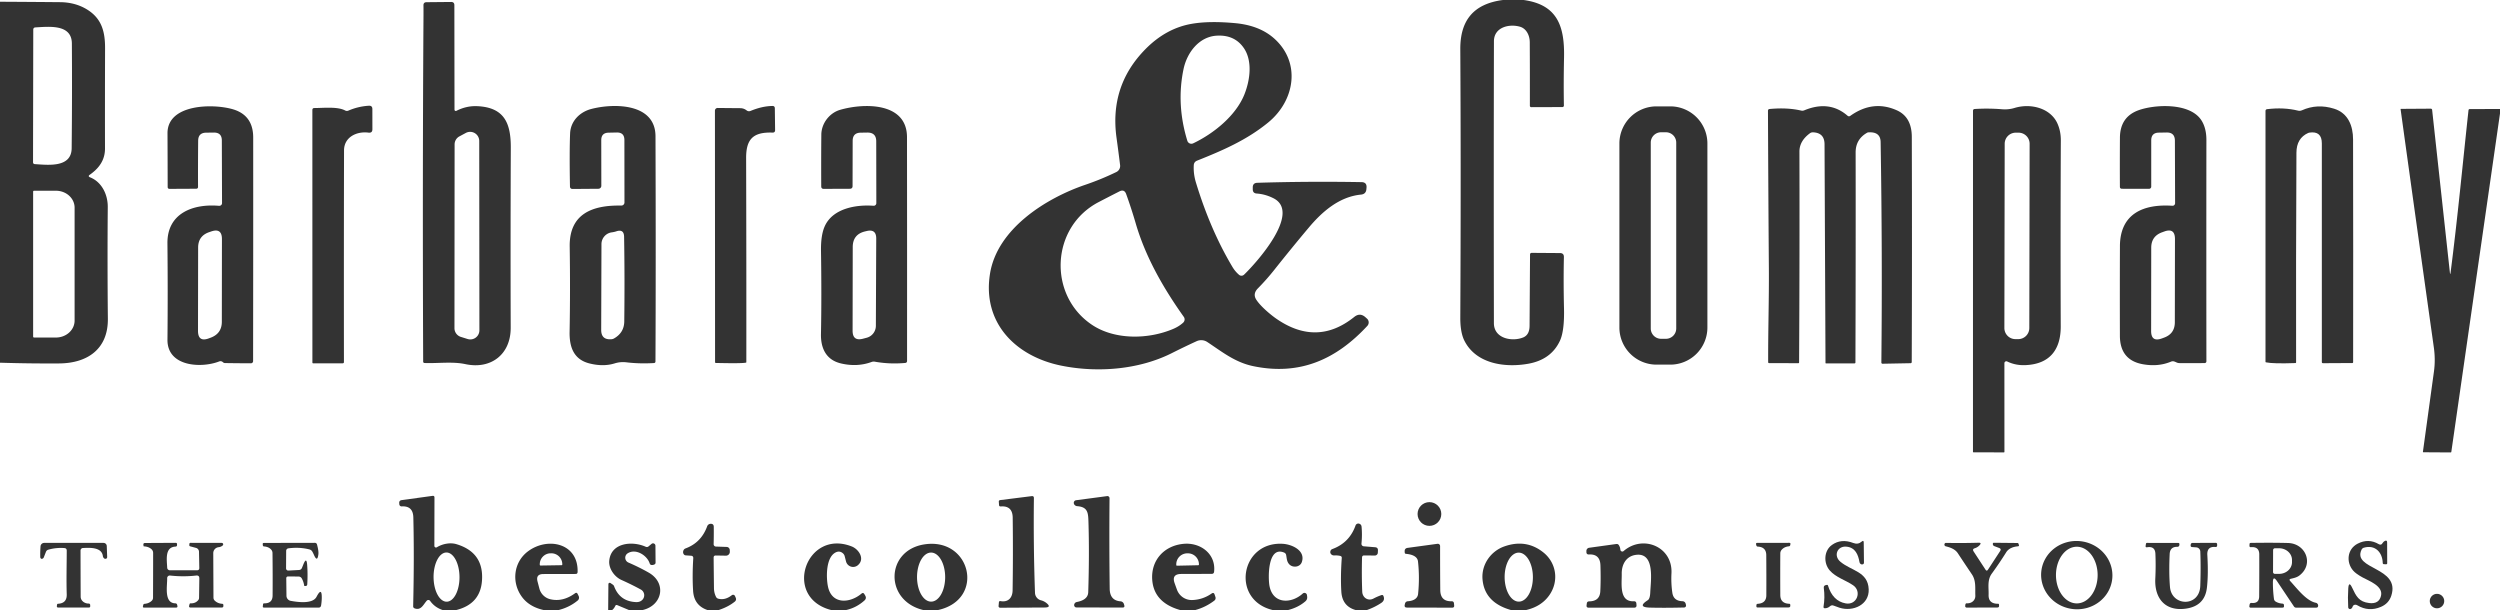 <svg viewBox="0.00 0.00 750.00 183.00" version="1.1" xmlns="http://www.w3.org/2000/svg">
<path d="M 450.89 0.00
  L 457.08 0.00
  C 467.24 1.40 469.42 7.86 469.21 17.32
  Q 469.05 24.83 469.17 31.66
  A 0.45 0.45 0.0 0 1 468.72 32.12
  L 459.38 32.15
  A 0.42 0.41 89.3 0 1 458.96 31.73
  Q 458.98 21.48 458.93 12.62
  C 458.91 10.69 457.97 8.56 455.94 8.00
  C 452.62 7.08 448.19 8.22 448.18 12.38
  Q 448.09 50.26 448.17 96.95
  C 448.18 101.61 453.67 102.57 456.94 101.24
  Q 458.86 100.46 458.87 97.75
  Q 458.94 87.08 459.01 76.41
  Q 459.01 75.85 459.57 75.86
  L 468.01 75.92
  Q 469.19 75.93 469.17 77.12
  Q 469.01 84.42 469.20 92.49
  Q 469.36 99.29 467.97 102.25
  Q 465.33 107.89 458.49 109.12
  C 451.47 110.38 442.84 109.16 439.33 102.23
  Q 438.07 99.74 438.09 95.25
  Q 438.31 53.09 438.09 14.79
  C 438.04 6.23 441.95 1.16 450.89 0.00
  Z" fill="#333333"></path>
<path d="M 0.00 0.52
  Q 9.00 0.57 18.00 0.65
  Q 22.81 0.69 26.42 3.04
  C 30.58 5.75 31.54 9.66 31.52 14.49
  Q 31.47 30.39 31.50 44.57
  Q 31.51 48.37 28.54 51.13
  Q 27.80 51.82 26.94 52.42
  Q 26.27 52.89 27.03 53.20
  C 30.58 54.62 32.36 58.42 32.33 62.10
  Q 32.19 78.87 32.36 95.65
  C 32.44 104.74 26.21 108.97 17.75 109.03
  Q 8.78 109.09 0.00 108.81
  L 0.00 0.52
  Z
  M 10.48 49.24
  C 14.55 49.50 21.44 50.34 21.50 44.47
  Q 21.67 27.98 21.56 13.03
  C 21.51 7.17 14.70 8.00 10.64 8.22
  Q 9.98 8.26 9.98 8.92
  L 9.91 48.64
  Q 9.91 49.21 10.48 49.24
  Z
  M 9.94 57.50
  L 9.94 100.98
  A 0.28 0.28 0.0 0 0 10.22 101.26
  L 16.78 101.26
  A 5.60 5.08 -0.0 0 0 22.38 96.18
  L 22.38 62.30
  A 5.60 5.08 -0.0 0 0 16.78 57.22
  L 10.22 57.22
  A 0.28 0.28 0.0 0 0 9.94 57.50
  Z" fill="#333333"></path>
<path d="M 136.35 32.91
  A 0.39 0.39 0.0 0 0 136.92 33.25
  Q 139.94 31.71 143.16 31.85
  C 151.43 32.21 153.27 37.13 153.24 44.35
  Q 153.13 71.56 153.21 98.33
  C 153.24 106.30 147.30 110.89 139.62 109.24
  C 135.69 108.40 131.29 109.07 127.34 108.90
  A 0.41 0.40 1.5 0 1 126.95 108.50
  Q 126.73 53.54 127.05 4.50
  Q 127.06 2.56 127.04 1.60
  Q 127.03 0.67 127.96 0.66
  L 135.33 0.59
  Q 136.31 0.58 136.31 1.56
  L 136.35 32.91
  Z
  M 136.34 98.46
  A 2.73 2.73 0.0 0 0 138.26 101.07
  L 140.27 101.70
  A 2.73 2.73 0.0 0 0 143.82 99.09
  L 143.77 42.28
  A 2.73 2.73 0.0 0 0 139.75 39.88
  L 137.81 40.92
  A 2.73 2.73 0.0 0 0 136.38 43.32
  L 136.34 98.46
  Z" fill="#333333"></path>
<path d="M 373.22 82.40
  C 376.84 78.92 390.52 63.79 382.05 59.48
  Q 379.59 58.24 377.02 58.06
  Q 375.83 57.98 375.83 56.79
  L 375.83 56.24
  Q 375.82 54.89 377.18 54.84
  Q 392.68 54.36 408.47 54.64
  Q 410.07 54.67 409.96 56.26
  L 409.92 56.71
  Q 409.82 58.23 408.30 58.38
  C 401.77 59.01 396.65 63.50 392.66 68.25
  Q 387.44 74.46 382.22 81.04
  Q 379.98 83.86 377.38 86.50
  Q 375.78 88.12 376.85 89.85
  C 378.05 91.79 381.17 94.44 383.07 95.73
  Q 395.17 104.00 406.28 95.08
  Q 407.99 93.71 409.62 95.16
  L 410.09 95.58
  A 1.54 1.53 -47.8 0 1 410.19 97.78
  C 400.87 107.82 389.95 112.77 375.95 109.84
  C 370.48 108.70 366.60 105.52 362.18 102.60
  A 3.31 3.29 -40.6 0 0 358.98 102.36
  Q 355.36 104.02 351.52 105.95
  C 341.54 110.97 329.09 111.86 318.42 109.70
  C 304.79 106.95 294.67 96.96 296.99 82.19
  C 299.11 68.67 313.75 59.48 325.52 55.46
  Q 330.39 53.80 334.90 51.61
  A 2.03 2.02 73.7 0 0 336.03 49.53
  Q 335.53 45.48 334.95 41.27
  Q 332.83 25.76 343.56 14.82
  Q 349.80 8.45 357.61 7.13
  Q 362.87 6.23 370.61 6.95
  Q 377.88 7.64 382.26 11.55
  C 390.35 18.79 388.47 30.16 380.49 36.72
  C 374.06 42.00 366.83 45.12 359.13 48.19
  Q 358.19 48.57 358.13 49.58
  Q 357.99 52.17 358.79 54.79
  Q 363.12 69.02 369.75 80.11
  Q 370.55 81.45 371.72 82.45
  A 1.12 1.11 -46.8 0 0 373.22 82.40
  Z
  M 365.03 10.70
  C 359.68 11.01 356.09 15.81 355.06 20.73
  Q 352.85 31.30 356.20 42.23
  A 1.27 1.26 -21.3 0 0 357.96 43.00
  C 364.05 40.10 370.74 34.76 373.32 28.33
  C 375.04 24.04 375.80 18.24 373.13 14.39
  Q 370.36 10.39 365.03 10.70
  Z
  M 329.61 60.62
  C 315.23 68.10 314.32 88.49 327.53 97.40
  C 334.33 102.00 344.47 101.91 352.11 98.61
  Q 353.74 97.90 354.96 96.79
  A 1.32 1.31 -39.2 0 0 355.14 95.06
  C 348.87 86.24 343.63 76.99 340.72 67.03
  Q 339.40 62.50 337.85 58.22
  Q 337.29 56.68 335.83 57.42
  Q 332.75 58.98 329.61 60.62
  Z" fill="#333333"></path>
<path d="M 65.76 108.43
  C 60.38 110.53 50.16 110.02 50.24 101.91
  Q 50.38 87.56 50.23 72.99
  C 50.14 63.90 58.02 61.07 65.72 61.75
  A 0.83 0.82 2.3 0 0 66.61 60.93
  L 66.55 42.15
  Q 66.55 39.75 64.15 39.77
  L 61.85 39.80
  Q 59.47 39.83 59.45 42.21
  Q 59.38 49.48 59.41 56.03
  Q 59.42 56.62 58.82 56.62
  Q 58.81 56.62 50.90 56.66
  Q 50.30 56.67 50.30 56.07
  Q 50.29 47.96 50.25 39.99
  C 50.21 31.13 64.02 31.03 69.93 32.80
  Q 75.96 34.61 75.96 41.25
  Q 75.98 71.33 75.93 108.34
  A 0.66 0.65 0.0 0 1 75.27 108.99
  Q 71.56 108.98 67.50 108.92
  Q 67.14 108.91 66.87 108.65
  A 1.07 1.06 55.9 0 0 65.76 108.43
  Z
  M 63.27 101.28
  Q 66.55 100.03 66.55 96.52
  L 66.58 71.74
  Q 66.59 68.32 63.35 69.44
  Q 63.06 69.54 62.74 69.65
  Q 59.44 70.79 59.44 74.28
  L 59.40 99.23
  Q 59.40 102.74 62.68 101.50
  Q 62.94 101.40 63.27 101.28
  Z" fill="#333333"></path>
<path d="M 104.53 33.18
  Q 107.41 31.93 110.64 31.72
  Q 111.71 31.65 111.71 32.72
  L 111.72 38.75
  Q 111.73 39.95 110.54 39.79
  C 107.07 39.33 103.22 41.09 103.21 45.11
  Q 103.14 76.34 103.18 108.64
  A 0.35 0.35 0.0 0 1 102.83 108.99
  L 93.98 109.00
  Q 93.72 109.00 93.72 108.73
  L 93.71 33.02
  Q 93.71 32.41 94.32 32.41
  C 97.00 32.41 101.24 31.92 103.51 33.13
  Q 104.01 33.40 104.53 33.18
  Z" fill="#333333"></path>
<path d="M 187.34 60.74
  L 187.32 42.01
  Q 187.32 39.70 185.01 39.75
  L 182.57 39.80
  Q 180.37 39.85 180.38 42.05
  L 180.40 55.74
  A 0.89 0.89 0.0 0 1 179.52 56.63
  L 171.80 56.69
  Q 171.00 56.69 170.99 55.89
  Q 170.81 45.40 171.03 40.05
  C 171.17 36.36 173.90 33.59 177.43 32.68
  C 184.16 30.94 196.61 30.92 196.65 40.85
  Q 196.78 79.24 196.64 108.41
  Q 196.64 108.89 196.16 108.92
  Q 191.84 109.17 187.95 108.70
  Q 186.12 108.48 184.42 109.01
  Q 180.97 110.09 176.76 109.01
  C 172.07 107.80 170.79 104.05 170.88 99.53
  Q 171.11 87.03 170.91 73.97
  C 170.76 64.14 177.69 61.51 186.38 61.67
  A 0.94 0.93 0.6 0 0 187.34 60.74
  Z
  M 183.57 69.70
  A 3.57 3.57 0.0 0 0 180.44 73.23
  L 180.36 98.94
  Q 180.34 102.02 183.42 101.77
  Q 183.85 101.74 184.20 101.54
  Q 187.23 99.82 187.28 96.45
  Q 187.44 83.32 187.23 71.05
  Q 187.19 68.63 184.89 69.40
  Q 184.25 69.61 183.57 69.70
  Z" fill="#333333"></path>
<path d="M 225.18 33.27
  C 227.29 32.40 229.42 31.84 231.71 31.79
  Q 232.44 31.77 232.45 32.50
  L 232.53 39.01
  Q 232.54 39.81 231.74 39.78
  C 225.80 39.57 223.82 41.87 223.84 47.45
  Q 223.93 79.19 223.90 108.66
  Q 223.90 108.75 223.81 108.78
  Q 222.85 109.07 214.76 108.89
  Q 214.52 108.88 214.52 108.64
  L 214.48 33.20
  A 0.81 0.81 0.0 0 1 215.30 32.39
  Q 218.83 32.43 222.03 32.45
  C 222.74 32.45 223.39 32.66 223.96 33.10
  Q 224.52 33.54 225.18 33.27
  Z" fill="#333333"></path>
<path d="M 262.90 60.94
  L 262.87 42.42
  Q 262.87 39.73 260.17 39.77
  L 258.23 39.80
  Q 255.80 39.83 255.80 42.27
  L 255.77 55.81
  Q 255.77 56.63 254.94 56.63
  L 247.12 56.66
  Q 246.37 56.66 246.37 55.91
  Q 246.33 47.48 246.40 40.37
  C 246.43 37.00 248.85 33.86 252.07 32.94
  C 259.30 30.86 272.09 30.67 272.10 41.15
  Q 272.14 74.32 272.12 108.25
  Q 272.12 108.84 271.53 108.89
  Q 266.87 109.30 262.47 108.51
  Q 261.95 108.41 261.45 108.60
  Q 257.12 110.18 252.25 109.02
  C 247.77 107.95 246.21 104.39 246.29 100.23
  Q 246.51 88.81 246.30 75.27
  Q 246.23 70.48 247.45 67.82
  C 249.87 62.53 256.78 61.34 262.05 61.73
  A 0.79 0.79 0.0 0 0 262.90 60.94
  Z
  M 260.02 101.32
  A 3.70 3.70 0.0 0 0 262.76 97.77
  L 262.87 71.57
  Q 262.88 68.65 260.04 69.30
  L 259.58 69.41
  Q 255.82 70.28 255.82 74.13
  L 255.78 99.19
  Q 255.77 102.45 258.92 101.61
  L 260.02 101.32
  Z" fill="#333333"></path>
<path d="M 512.22 98.25
  A 11.14 11.14 0.0 0 1 501.08 109.39
  L 496.96 109.39
  A 11.14 11.14 0.0 0 1 485.82 98.25
  L 485.82 43.05
  A 11.14 11.14 0.0 0 1 496.96 31.91
  L 501.08 31.91
  A 11.14 11.14 0.0 0 1 512.22 43.05
  L 512.22 98.25
  Z
  M 502.87 42.78
  A 3.10 3.10 0.0 0 0 499.77 39.68
  L 498.33 39.68
  A 3.10 3.10 0.0 0 0 495.23 42.78
  L 495.23 98.54
  A 3.10 3.10 0.0 0 0 498.33 101.64
  L 499.77 101.64
  A 3.10 3.10 0.0 0 0 502.87 98.54
  L 502.87 42.78
  Z" fill="#333333"></path>
<path d="M 647.64 39.79
  Q 645.37 39.83 645.37 42.11
  L 645.37 56.00
  A 0.64 0.64 0.0 0 1 644.73 56.64
  L 636.58 56.63
  Q 635.97 56.62 635.97 56.01
  Q 635.93 48.84 635.98 41.28
  Q 636.03 35.13 641.45 33.11
  C 646.24 31.33 656.93 30.68 660.42 36.09
  Q 661.92 38.43 661.92 42.00
  Q 661.88 73.18 661.92 108.41
  A 0.51 0.51 0.0 0 1 661.42 108.92
  Q 657.81 108.97 653.86 108.93
  C 653.14 108.92 652.88 108.64 652.28 108.45
  Q 651.79 108.29 651.31 108.49
  Q 647.41 110.12 642.75 109.25
  Q 635.98 107.98 635.97 100.71
  Q 635.93 86.76 635.98 73.86
  C 636.01 63.96 643.20 61.16 651.71 61.73
  A 0.77 0.77 0.0 0 0 652.53 60.96
  L 652.47 42.21
  Q 652.46 39.70 649.96 39.75
  L 647.64 39.79
  Z
  M 648.62 69.69
  Q 645.37 70.87 645.37 74.32
  L 645.34 99.27
  Q 645.33 102.72 648.57 101.53
  Q 648.91 101.41 649.22 101.29
  Q 652.45 100.11 652.45 96.68
  L 652.49 71.71
  Q 652.49 68.28 649.28 69.45
  Q 648.93 69.58 648.62 69.69
  Z" fill="#333333"></path>
<path d="M 555.10 34.75
  Q 561.90 29.90 569.04 33.09
  Q 573.52 35.10 573.54 41.04
  Q 573.65 73.62 573.52 108.62
  A 0.34 0.34 0.0 0 1 573.19 108.96
  L 564.76 109.12
  A 0.35 0.34 0.8 0 1 564.41 108.77
  Q 564.74 75.86 564.19 42.62
  Q 564.14 39.46 560.49 39.71
  Q 560.29 39.73 560.12 39.83
  Q 556.69 41.78 556.69 45.73
  Q 556.74 74.38 556.63 108.76
  A 0.26 0.25 -88.8 0 1 556.38 109.01
  L 547.85 109.03
  Q 547.65 109.03 547.65 108.83
  L 547.36 43.27
  Q 547.35 39.85 543.93 39.70
  Q 543.38 39.68 542.99 39.97
  Q 539.82 42.30 539.83 45.48
  Q 539.91 75.05 539.73 108.71
  Q 539.73 108.96 539.48 108.96
  L 530.75 108.93
  Q 530.45 108.93 530.45 108.63
  C 530.41 99.41 530.73 89.64 530.66 80.39
  Q 530.48 56.23 530.39 33.26
  Q 530.39 32.74 530.90 32.70
  Q 536.19 32.20 540.37 33.18
  Q 540.83 33.28 541.28 33.10
  Q 548.80 29.98 554.25 34.71
  Q 554.66 35.06 555.10 34.75
  Z" fill="#333333"></path>
<path d="M 601.32 108.96
  L 601.33 135.53
  Q 601.33 135.72 601.15 135.72
  L 592.04 135.69
  Q 591.89 135.69 591.89 135.53
  L 591.90 33.26
  Q 591.90 32.73 592.42 32.70
  Q 596.52 32.44 600.66 32.78
  Q 602.56 32.93 604.35 32.39
  C 609.27 30.88 615.21 32.46 617.25 37.10
  Q 618.26 39.37 618.25 42.13
  Q 618.12 69.85 618.22 97.92
  C 618.24 104.75 615.06 109.25 607.58 109.54
  Q 604.67 109.66 602.15 108.44
  A 0.58 0.58 0.0 0 0 601.32 108.96
  Z
  M 608.888 43.137
  A 3.33 3.33 0.0 0 0 605.564 39.801
  L 604.744 39.799
  A 3.33 3.33 0.0 0 0 601.408 43.123
  L 601.312 98.403
  A 3.33 3.33 0.0 0 0 604.636 101.739
  L 605.456 101.741
  A 3.33 3.33 0.0 0 0 608.792 98.416
  L 608.888 43.137
  Z" fill="#333333"></path>
<path d="M 692.79 39.79
  Q 692.61 39.82 692.45 39.89
  Q 688.95 41.46 688.93 45.81
  Q 688.77 78.70 688.83 108.71
  Q 688.83 108.91 688.63 108.92
  Q 681.95 109.16 679.78 108.70
  Q 679.65 108.67 679.65 108.54
  L 679.65 33.30
  Q 679.65 32.81 680.13 32.75
  Q 685.12 32.14 689.41 33.19
  Q 690.01 33.34 690.58 33.09
  Q 695.16 31.03 700.22 32.61
  C 704.42 33.91 705.92 37.75 705.92 41.84
  Q 705.99 75.70 705.94 108.67
  Q 705.94 108.91 705.70 108.91
  L 696.91 108.96
  Q 696.55 108.96 696.55 108.61
  L 696.55 43.01
  Q 696.55 39.21 692.79 39.79
  Z" fill="#333333"></path>
<path d="M 750.00 32.70
  L 750.00 34.04
  L 735.40 135.54
  Q 735.37 135.73 735.19 135.73
  L 727.04 135.68
  Q 726.86 135.68 726.88 135.50
  Q 728.52 123.56 730.19 111.42
  Q 730.67 107.92 730.15 104.22
  Q 725.08 68.22 720.18 32.78
  Q 720.17 32.67 720.29 32.66
  L 729.23 32.60
  A 0.41 0.41 0.0 0 1 729.64 32.97
  L 734.96 81.72
  Q 735.06 82.65 735.18 81.73
  C 737.27 65.54 738.79 49.27 740.55 33.07
  A 0.39 0.38 2.4 0 1 740.94 32.72
  L 750.00 32.70
  Z" fill="#333333"></path>
<path d="M 136.92 183.00
  L 132.76 183.00
  Q 130.39 182.19 129.05 180.28
  A 0.66 0.65 48.2 0 0 128.02 180.22
  C 127.02 181.34 126.31 183.24 124.39 182.51
  Q 123.94 182.34 123.95 181.86
  Q 124.29 167.04 124.00 155.22
  Q 123.92 151.72 120.51 151.92
  A 0.68 0.67 -3.5 0 1 119.80 151.30
  L 119.77 150.96
  Q 119.70 150.14 120.52 150.03
  L 129.76 148.76
  Q 130.34 148.68 130.34 149.26
  L 130.31 163.76
  A 0.49 0.49 0.0 0 0 131.06 164.18
  C 132.75 163.14 135.07 162.69 136.93 163.25
  Q 145.23 165.74 144.59 174.25
  Q 144.07 181.19 136.92 183.00
  Z
  M 133.999 180.51
  A 7.38 3.89 89.7 0 0 137.85 173.11
  A 7.38 3.89 89.7 0 0 133.921 165.75
  A 7.38 3.89 89.7 0 0 130.07 173.15
  A 7.38 3.89 89.7 0 0 133.999 180.51
  Z" fill="#333333"></path>
<path d="M 300.19 180.34
  C 302.45 180.74 303.74 179.34 303.78 177.14
  Q 303.95 166.28 303.81 155.29
  Q 303.76 151.66 300.21 151.93
  Q 299.75 151.96 299.71 151.50
  L 299.64 150.49
  A 0.43 0.43 0.0 0 1 300.02 150.03
  L 309.51 148.84
  Q 310.18 148.76 310.17 149.43
  Q 310.00 163.87 310.50 177.87
  A 2.39 2.37 -84.2 0 0 312.30 180.09
  Q 313.18 180.32 313.86 180.85
  Q 315.62 182.24 313.38 182.25
  L 300.05 182.32
  A 0.48 0.47 2.7 0 1 299.57 181.80
  L 299.67 180.73
  Q 299.71 180.25 300.19 180.34
  Z" fill="#333333"></path>
<path d="M 326.53 156.37
  C 326.45 153.74 326.26 152.09 323.16 151.85
  A 1.16 1.15 -20.6 0 1 322.44 151.53
  Q 322.23 151.34 322.16 151.06
  A 0.79 0.79 0.0 0 1 322.82 150.07
  L 332.14 148.83
  A 0.64 0.63 86.1 0 1 332.86 149.47
  Q 332.74 163.41 332.91 176.62
  Q 332.96 180.16 336.16 180.40
  A 1.15 1.15 0.0 0 1 337.18 181.23
  L 337.28 181.56
  Q 337.49 182.27 336.75 182.27
  L 322.92 182.23
  Q 322.50 182.22 322.32 181.84
  Q 322.19 181.58 322.27 181.32
  Q 322.45 180.72 323.06 180.60
  C 324.65 180.29 326.41 179.57 326.47 177.66
  Q 326.84 166.08 326.53 156.37
  Z" fill="#333333"></path>
<circle r="3.56" cy="154.20" cx="428.83" fill="#333333"></circle>
<path d="M 215.63 183.00
  L 212.21 183.00
  Q 208.19 181.62 207.93 177.23
  Q 207.65 172.71 207.98 167.50
  Q 208.03 166.77 207.31 166.72
  L 205.72 166.61
  Q 205.33 166.58 205.11 166.25
  Q 204.80 165.77 205.01 165.19
  Q 205.19 164.70 205.68 164.52
  Q 210.38 162.77 212.15 157.89
  A 1.14 1.14 0.0 0 1 213.25 157.14
  Q 214.12 157.15 214.13 158.04
  Q 214.16 160.79 214.09 163.25
  A 0.71 0.70 -88.8 0 0 214.77 163.97
  L 218.00 164.08
  A 0.96 0.96 0.0 0 1 218.93 165.00
  L 218.95 165.48
  A 1.16 1.16 0.0 0 1 217.77 166.70
  L 214.75 166.65
  Q 214.09 166.64 214.09 167.29
  Q 214.13 171.67 214.19 176.48
  Q 214.21 177.87 214.81 179.06
  Q 215.03 179.49 215.50 179.61
  Q 217.52 180.14 219.55 178.56
  A 0.62 0.61 59.1 0 1 220.49 178.80
  L 220.71 179.30
  Q 221.02 180.01 220.42 180.50
  Q 218.49 182.06 215.63 183.00
  Z" fill="#333333"></path>
<path d="M 410.10 183.00
  L 406.65 183.00
  Q 402.66 181.84 402.40 177.49
  Q 402.13 173.02 402.53 167.39
  Q 402.56 166.88 402.06 166.77
  Q 401.23 166.58 400.32 166.63
  Q 399.66 166.67 399.29 166.20
  Q 399.01 165.85 399.11 165.41
  Q 399.22 164.89 399.72 164.71
  Q 404.83 162.82 406.66 157.65
  A 0.88 0.88 0.0 0 1 407.83 157.13
  Q 408.41 157.37 408.47 158.00
  Q 408.70 160.47 408.44 163.08
  A 0.74 0.74 0.0 0 0 409.12 163.89
  L 412.53 164.17
  Q 413.43 164.24 413.38 165.14
  L 413.35 165.80
  A 0.90 0.89 1.0 0 1 412.45 166.66
  L 409.26 166.63
  Q 408.63 166.63 408.61 167.26
  Q 408.47 172.57 408.67 177.51
  C 408.74 179.26 410.39 180.43 412.04 179.57
  Q 413.21 178.95 414.41 178.54
  Q 414.86 178.38 415.04 178.82
  Q 415.56 180.09 414.37 180.88
  Q 412.41 182.18 410.10 183.00
  Z" fill="#333333"></path>
<path d="M 548.96 181.90
  Q 548.33 182.46 547.50 182.48
  Q 546.97 182.49 547.06 181.97
  Q 547.52 179.31 547.14 176.40
  Q 547.04 175.65 547.79 175.52
  L 548.09 175.46
  Q 548.32 175.42 548.39 175.65
  Q 549.81 180.32 553.71 181.02
  C 557.08 181.63 558.62 177.43 555.95 175.59
  C 553.70 174.05 550.74 173.22 548.92 171.13
  C 547.02 168.96 547.14 165.22 549.57 163.49
  Q 552.37 161.49 556.00 162.90
  Q 557.42 163.44 558.50 162.48
  Q 559.11 161.94 559.12 162.75
  L 559.19 168.77
  Q 559.19 169.27 558.69 169.33
  Q 558.46 169.35 558.26 169.24
  Q 557.93 169.06 557.86 168.69
  C 557.45 166.40 556.62 164.27 553.97 164.00
  C 551.17 163.71 549.99 166.72 552.08 168.49
  C 555.38 171.29 560.38 171.43 560.61 176.78
  C 560.80 181.44 555.92 183.59 551.89 182.33
  Q 550.99 182.05 550.11 181.69
  Q 549.47 181.43 548.96 181.90
  Z" fill="#333333"></path>
<path d="M 633.673 173.64
  A 10.70 10.24 5.9 0 1 621.977 182.726
  A 10.70 10.24 5.9 0 1 612.387 171.44
  A 10.70 10.24 5.9 0 1 624.083 162.354
  A 10.70 10.24 5.9 0 1 633.673 173.64
  Z
  M 623.04 181.02
  A 8.50 6.25 90.0 0 0 629.29 172.52
  A 8.50 6.25 90.0 0 0 623.04 164.02
  A 8.50 6.25 90.0 0 0 616.79 172.52
  A 8.50 6.25 90.0 0 0 623.04 181.02
  Z" fill="#333333"></path>
<path d="M 714.75 162.95
  Q 715.00 162.52 715.42 162.30
  Q 716.14 161.92 716.14 162.74
  L 716.16 168.95
  Q 716.16 169.30 715.81 169.28
  L 715.20 169.26
  Q 714.83 169.25 714.82 168.88
  C 714.74 165.74 712.56 163.32 709.16 164.31
  Q 708.68 164.45 708.46 164.91
  C 705.61 170.92 720.19 170.04 717.39 178.71
  Q 716.64 181.04 714.30 182.05
  Q 710.62 183.64 707.18 181.58
  Q 706.88 181.40 706.58 181.41
  Q 705.95 181.44 705.75 182.08
  Q 705.59 182.57 705.11 182.71
  Q 704.97 182.75 704.83 182.69
  Q 704.48 182.55 704.46 182.18
  Q 704.30 179.19 704.48 176.52
  Q 704.64 174.19 705.64 176.30
  C 706.85 178.84 707.63 180.56 710.81 180.92
  Q 713.70 181.25 714.30 178.76
  C 715.01 175.81 710.79 174.33 708.78 173.23
  Q 706.74 172.11 705.93 171.16
  C 703.77 168.64 704.16 164.70 707.31 163.09
  Q 710.55 161.43 713.64 163.25
  Q 714.35 163.66 714.75 162.95
  Z" fill="#333333"></path>
<path d="M 19.32 164.42
  Q 16.90 164.23 14.51 164.90
  Q 13.98 165.05 13.78 165.56
  L 13.15 167.18
  Q 13.02 167.51 12.69 167.62
  Q 12.46 167.71 12.29 167.57
  Q 12.09 167.40 12.08 167.13
  Q 12.04 165.49 12.16 163.90
  A 1.10 1.10 0.0 0 1 13.26 162.87
  L 31.06 162.87
  A 0.97 0.97 0.0 0 1 32.03 163.81
  L 32.15 167.03
  Q 32.17 167.67 31.53 167.64
  Q 31.40 167.63 31.29 167.55
  A 1.07 1.06 14.5 0 1 30.86 166.83
  C 30.52 164.09 26.90 164.31 24.90 164.40
  A 0.76 0.76 0.0 0 0 24.16 165.17
  Q 24.17 171.93 24.20 179.00
  C 24.20 180.28 25.45 181.10 26.63 181.07
  A 0.41 0.41 0.0 0 1 27.05 181.46
  L 27.07 181.87
  A 0.39 0.39 0.0 0 1 26.68 182.27
  L 17.51 182.27
  Q 16.99 182.27 17.06 181.76
  L 17.12 181.39
  Q 17.15 181.14 17.40 181.13
  Q 20.10 180.99 20.02 178.32
  C 19.88 173.85 20.02 169.41 20.02 165.18
  Q 20.02 164.48 19.32 164.42
  Z" fill="#333333"></path>
<path d="M 58.87 172.66
  Q 55.03 173.10 51.01 172.66
  A 0.78 0.78 0.0 0 0 50.15 173.45
  C 50.21 175.72 49.11 180.97 52.63 181.00
  A 0.53 0.53 0.0 0 1 53.13 181.40
  L 53.21 181.71
  Q 53.36 182.28 52.77 182.28
  L 43.22 182.28
  Q 42.79 182.28 42.89 181.86
  L 42.98 181.47
  Q 43.06 181.18 43.36 181.15
  Q 44.69 181.05 45.54 180.21
  Q 45.91 179.84 45.91 179.31
  Q 45.94 172.43 45.94 165.90
  Q 45.94 165.20 45.41 164.73
  Q 44.56 163.98 43.18 163.91
  Q 43.07 163.90 43.06 163.80
  L 43.02 163.46
  Q 42.95 162.90 43.51 162.90
  L 52.75 162.85
  A 0.36 0.36 0.0 0 1 53.11 163.22
  L 53.11 163.55
  A 0.43 0.43 0.0 0 1 52.70 163.98
  C 49.35 164.08 50.07 168.05 50.16 170.31
  A 0.80 0.79 -0.7 0 0 50.96 171.08
  L 59.11 171.08
  Q 59.81 171.08 59.79 170.38
  L 59.70 165.52
  A 1.21 1.21 0.0 0 0 58.81 164.37
  L 57.06 163.90
  Q 56.78 163.82 56.79 163.52
  L 56.81 163.22
  Q 56.83 162.85 57.21 162.85
  L 66.53 162.87
  A 0.44 0.44 0.0 0 1 66.81 163.64
  Q 66.28 164.09 65.58 164.16
  A 1.79 1.79 0.0 0 0 63.98 165.95
  L 64.04 179.30
  Q 64.05 179.83 64.43 180.20
  Q 65.33 181.06 66.68 181.14
  A 0.35 0.35 0.0 0 1 67.01 181.48
  L 67.01 181.75
  Q 67.03 182.26 66.51 182.26
  L 57.20 182.27
  Q 56.61 182.27 56.75 181.70
  L 56.86 181.27
  Q 56.93 180.98 57.22 181.00
  Q 58.61 181.05 59.46 180.06
  A 1.13 1.08 -25.3 0 0 59.72 179.38
  L 59.80 173.51
  Q 59.81 172.56 58.87 172.66
  Z" fill="#333333"></path>
<path d="M 85.88 173.54
  L 85.94 178.74
  A 1.57 1.56 -85.6 0 0 87.23 180.26
  C 89.17 180.61 93.78 181.31 94.96 179.04
  Q 96.59 175.92 96.53 179.44
  Q 96.51 180.53 96.33 181.62
  Q 96.22 182.29 95.53 182.29
  L 79.16 182.27
  Q 78.80 182.27 78.84 181.91
  L 78.92 181.26
  A 0.31 0.31 0.0 0 1 79.23 181.00
  Q 81.76 181.06 81.78 178.65
  Q 81.83 172.60 81.75 165.90
  Q 81.74 165.34 81.38 164.91
  Q 80.61 164.02 79.17 163.93
  A 0.34 0.34 0.0 0 1 78.86 163.63
  L 78.82 163.31
  Q 78.76 162.88 79.19 162.88
  L 94.44 162.85
  Q 94.97 162.85 95.11 163.37
  Q 95.62 165.31 95.52 166.24
  Q 95.21 168.84 94.17 166.43
  Q 93.96 165.95 93.71 165.51
  Q 93.41 164.97 92.81 164.82
  Q 89.83 164.07 86.52 164.50
  A 0.77 0.76 86.6 0 0 85.85 165.26
  L 85.82 170.51
  A 0.66 0.65 -0.8 0 0 86.51 171.17
  L 89.69 171.00
  Q 90.34 170.96 90.59 170.36
  L 91.01 169.32
  Q 91.96 166.95 92.15 169.49
  Q 92.36 172.18 92.18 175.29
  Q 92.14 175.81 91.62 175.80
  L 91.35 175.80
  Q 91.28 175.80 91.27 175.73
  Q 91.08 174.50 90.52 173.51
  A 1.11 1.09 -14.3 0 0 89.58 172.96
  L 86.48 172.93
  Q 85.87 172.93 85.88 173.54
  Z" fill="#333333"></path>
<path d="M 534.53 164.90
  A 1.67 1.67 0.0 0 0 534.09 166.03
  Q 534.05 172.24 534.09 178.52
  Q 534.11 181.04 536.79 181.13
  A 0.30 0.29 1.0 0 1 537.08 181.42
  L 537.09 181.69
  Q 537.10 182.23 536.56 182.23
  L 527.27 182.24
  Q 526.91 182.24 526.92 181.88
  L 526.92 181.59
  Q 526.93 181.16 527.35 181.14
  Q 529.90 180.97 529.90 178.56
  Q 529.93 172.47 529.88 166.54
  Q 529.86 164.10 527.32 163.98
  A 0.45 0.45 0.0 0 1 526.91 163.64
  L 526.83 163.33
  Q 526.72 162.87 527.20 162.86
  L 536.76 162.85
  Q 537.22 162.85 537.12 163.29
  L 537.05 163.59
  A 0.40 0.38 2.8 0 1 536.70 163.89
  Q 535.34 164.01 534.53 164.90
  Z" fill="#333333"></path>
<path d="M 599.74 164.39
  Q 599.01 164.11 598.29 163.84
  Q 598.00 163.73 597.89 163.44
  Q 597.83 163.29 597.85 163.13
  Q 597.88 162.82 598.19 162.83
  L 605.28 162.90
  Q 605.45 162.90 605.52 163.06
  L 605.65 163.42
  Q 605.82 163.86 605.35 163.90
  C 604.01 164.01 602.60 164.50 601.86 165.69
  Q 599.93 168.79 597.52 172.11
  C 596.13 174.04 596.65 176.25 596.58 178.43
  Q 596.48 181.15 599.44 181.13
  Q 599.68 181.13 599.70 181.37
  L 599.72 181.68
  Q 599.76 182.25 599.19 182.25
  L 590.01 182.28
  A 0.46 0.45 4.8 0 1 589.56 181.75
  L 589.62 181.36
  Q 589.69 180.97 590.08 180.99
  C 591.45 181.07 592.66 180.11 592.60 178.67
  C 592.51 176.47 592.88 174.24 591.56 172.29
  Q 589.39 169.08 587.34 165.96
  C 586.53 164.74 585.11 164.23 583.74 163.90
  A 0.53 0.53 0.0 0 1 583.34 163.25
  Q 583.44 162.86 583.82 162.87
  Q 588.78 162.96 593.59 162.82
  Q 594.55 162.79 593.92 163.51
  Q 593.33 164.19 592.42 164.48
  Q 591.63 164.73 592.08 165.43
  L 595.64 170.88
  Q 596.02 171.47 596.40 170.89
  L 600.04 165.32
  Q 600.47 164.67 599.74 164.39
  Z" fill="#333333"></path>
<path d="M 658.88 164.21
  L 657.63 164.12
  Q 657.14 164.08 657.19 163.59
  L 657.22 163.33
  A 0.52 0.51 2.5 0 1 657.72 162.88
  L 664.74 162.85
  A 0.41 0.40 89.3 0 1 665.14 163.25
  L 665.14 163.69
  A 0.41 0.41 0.0 0 1 664.69 164.10
  Q 662.05 163.83 662.20 166.49
  Q 662.54 172.33 662.07 176.35
  Q 661.42 181.83 655.68 182.60
  C 649.43 183.44 646.30 179.36 646.59 173.60
  Q 646.78 169.74 646.62 166.12
  Q 646.52 163.79 644.13 164.18
  Q 643.60 164.27 643.69 163.73
  L 643.79 163.14
  Q 643.84 162.87 644.11 162.87
  L 653.50 162.88
  A 0.34 0.33 -89.2 0 1 653.83 163.23
  L 653.81 163.50
  A 0.58 0.58 0.0 0 1 653.21 164.05
  Q 651.01 163.99 650.90 166.23
  Q 650.64 171.72 650.99 176.06
  C 651.46 181.96 659.85 182.19 660.08 175.79
  Q 660.28 170.34 660.09 165.45
  A 1.30 1.30 0.0 0 0 658.88 164.21
  Z" fill="#333333"></path>
<path d="M 687.06 174.31
  C 688.98 176.39 691.86 180.26 694.73 180.83
  Q 695.05 180.89 695.25 181.14
  Q 695.54 181.50 695.40 181.95
  A 0.47 0.47 0.0 0 1 694.95 182.29
  L 688.85 182.30
  A 0.81 0.80 72.6 0 1 688.19 181.95
  L 683.14 174.40
  Q 681.87 172.49 681.87 174.78
  Q 681.87 177.25 682.19 179.68
  Q 682.27 180.22 682.74 180.50
  Q 683.64 181.02 684.78 181.09
  A 0.44 0.42 0.8 0 1 685.18 181.49
  L 685.20 181.82
  Q 685.23 182.29 684.76 182.29
  L 675.27 182.31
  Q 674.73 182.31 674.82 181.77
  L 674.88 181.39
  Q 674.97 180.83 675.53 180.88
  Q 677.73 181.08 677.75 178.91
  Q 677.80 172.84 677.78 166.33
  Q 677.77 163.94 675.30 164.15
  Q 674.83 164.19 674.84 163.72
  L 674.86 163.27
  Q 674.86 162.88 675.25 162.87
  Q 681.50 162.77 686.42 162.90
  C 691.74 163.05 694.26 169.23 689.84 172.64
  C 689.07 173.23 688.19 173.41 687.27 173.63
  Q 686.59 173.79 687.06 174.31
  Z
  M 681.93 165.03
  L 681.91 171.61
  A 0.55 0.55 0.0 0 0 682.46 172.16
  L 683.72 172.16
  A 3.87 3.51 0.1 0 0 687.60 168.65
  L 687.60 167.99
  A 3.87 3.51 0.1 0 0 683.74 164.48
  L 682.48 164.48
  A 0.55 0.55 0.0 0 0 681.93 165.03
  Z" fill="#333333"></path>
<path d="M 167.63 183.00
  L 163.05 183.00
  Q 158.71 182.01 156.54 179.01
  C 153.37 174.64 154.08 168.56 158.48 165.34
  C 164.38 161.00 173.54 162.96 173.28 171.60
  Q 173.26 172.19 172.67 172.19
  L 163.03 172.21
  Q 160.66 172.21 161.27 174.49
  L 161.82 176.59
  A 4.45 4.44 -0.7 0 0 165.08 179.77
  Q 168.83 180.66 172.49 178.00
  Q 173.02 177.61 173.30 178.20
  L 173.60 178.81
  A 1.12 1.11 57.9 0 1 173.30 180.16
  Q 170.86 182.17 167.63 183.00
  Z
  M 162.15 169.66
  L 168.49 169.56
  A 0.21 0.21 0.0 0 0 168.69 169.35
  L 168.69 169.24
  A 3.30 3.28 89.1 0 0 165.36 165.99
  L 165.16 165.99
  A 3.30 3.28 89.1 0 0 161.93 169.34
  L 161.94 169.45
  A 0.21 0.21 0.0 0 0 162.15 169.66
  Z" fill="#333333"></path>
<path d="M 192.82 183.00
  L 188.66 183.00
  L 185.20 181.55
  Q 184.76 181.37 184.57 181.80
  Q 184.21 182.57 183.66 183.00
  L 182.45 183.00
  L 182.52 175.24
  A 0.40 0.40 0.0 0 1 183.14 174.91
  L 183.83 175.38
  Q 184.12 175.57 184.24 175.90
  Q 185.94 180.43 190.83 180.63
  Q 192.05 180.68 192.77 179.88
  A 1.96 1.96 0.0 0 0 192.25 176.86
  Q 189.56 175.39 186.40 173.97
  C 184.35 173.04 182.58 170.59 182.77 168.27
  C 183.24 162.80 189.65 162.19 193.74 164.04
  A 0.77 0.77 0.0 0 0 194.55 163.93
  L 195.46 163.17
  A 0.72 0.71 70.0 0 1 196.63 163.72
  L 196.67 168.77
  Q 196.67 169.18 196.30 169.35
  Q 195.97 169.50 195.61 169.51
  Q 195.07 169.52 194.90 169.01
  C 194.16 166.67 190.79 164.43 188.31 165.99
  A 1.57 1.57 0.0 0 0 188.52 168.76
  Q 191.86 170.21 194.62 171.79
  C 200.04 174.88 198.77 181.60 192.82 183.00
  Z" fill="#333333"></path>
<path d="M 253.88 183.00
  L 249.32 183.00
  C 234.67 179.21 241.83 158.53 255.53 163.94
  C 257.66 164.78 259.57 167.71 257.35 169.57
  A 2.20 2.20 0.0 0 1 253.81 168.44
  L 253.41 166.87
  Q 253.25 166.26 252.74 165.88
  Q 251.85 165.22 250.84 165.66
  C 247.71 167.03 247.83 173.23 248.38 175.92
  C 249.50 181.43 254.99 180.99 258.43 178.10
  Q 258.96 177.65 259.31 178.24
  L 259.55 178.65
  Q 260.06 179.49 259.33 180.15
  Q 256.92 182.31 253.88 183.00
  Z" fill="#333333"></path>
<path d="M 281.45 183.00
  L 276.95 183.00
  C 265.29 180.17 265.64 165.20 277.21 163.33
  C 291.28 161.06 295.69 179.83 281.45 183.00
  Z
  M 279.343 180.49
  A 7.36 4.22 89.9 0 0 283.55 173.123
  A 7.36 4.22 89.9 0 0 279.317 165.77
  A 7.36 4.22 89.9 0 0 275.11 173.137
  A 7.36 4.22 89.9 0 0 279.343 180.49
  Z" fill="#333333"></path>
<path d="M 358.62 183.00
  L 354.01 183.00
  Q 346.10 180.74 345.66 173.83
  C 345.30 167.93 349.37 163.67 355.08 163.15
  C 360.14 162.68 364.82 166.17 364.23 171.51
  Q 364.16 172.16 363.50 172.16
  L 354.38 172.19
  Q 351.38 172.20 352.41 175.02
  Q 352.63 175.64 353.09 176.91
  A 4.71 4.70 79.2 0 0 357.65 180.01
  Q 360.84 179.91 363.48 178.06
  Q 364.13 177.61 364.38 178.36
  L 364.61 179.04
  Q 364.86 179.77 364.24 180.23
  Q 361.63 182.19 358.62 183.00
  Z
  M 353.10 169.71
  L 359.48 169.57
  A 0.21 0.21 0.0 0 0 359.68 169.36
  L 359.68 169.24
  A 3.31 3.31 0.0 0 0 356.30 166.00
  L 356.12 166.00
  A 3.31 3.31 0.0 0 0 352.88 169.38
  L 352.88 169.50
  A 0.21 0.21 0.0 0 0 353.10 169.71
  Z" fill="#333333"></path>
<path d="M 386.46 183.00
  L 381.77 183.00
  C 369.24 179.97 372.08 162.42 384.80 163.14
  C 387.55 163.29 391.73 165.14 390.55 168.61
  C 390.00 170.21 387.80 170.41 386.76 169.27
  C 386.01 168.45 386.05 167.51 385.84 166.48
  A 0.96 0.96 0.0 0 0 385.28 165.79
  C 380.19 163.61 380.39 173.67 380.88 175.96
  C 382.03 181.30 387.47 181.11 390.83 178.06
  A 0.76 0.76 0.0 0 1 392.09 178.53
  L 392.15 179.00
  Q 392.25 179.84 391.61 180.40
  Q 389.50 182.22 386.46 183.00
  Z" fill="#333333"></path>
<path d="M 425.43 178.17
  Q 425.93 173.23 425.40 168.45
  C 425.22 166.73 423.21 166.28 421.77 166.15
  A 0.38 0.37 89.9 0 1 421.42 165.79
  L 421.40 165.46
  Q 421.34 164.49 422.30 164.36
  L 431.24 163.14
  A 0.69 0.69 0.0 0 1 432.03 163.82
  Q 432.02 170.54 432.08 177.00
  Q 432.11 180.47 435.49 180.38
  Q 436.12 180.37 436.19 181.00
  L 436.25 181.62
  Q 436.33 182.30 435.63 182.30
  L 422.08 182.27
  Q 421.24 182.27 421.42 181.44
  L 421.50 181.09
  A 0.91 0.89 -85.2 0 1 422.32 180.38
  C 423.69 180.30 425.27 179.77 425.43 178.17
  Z" fill="#333333"></path>
<path d="M 457.88 183.00
  L 453.26 183.00
  Q 445.38 180.75 444.76 173.85
  C 444.36 169.39 447.23 165.37 451.26 163.94
  Q 457.84 161.60 463.01 165.73
  C 466.97 168.89 467.74 174.43 464.76 178.61
  Q 462.40 181.93 457.88 183.00
  Z
  M 455.656 180.49
  A 7.35 4.24 89.8 0 0 459.87 173.125
  A 7.35 4.24 89.8 0 0 455.604 165.79
  A 7.35 4.24 89.8 0 0 451.39 173.155
  A 7.35 4.24 89.8 0 0 455.656 180.49
  Z" fill="#333333"></path>
<path d="M 486.11 164.91
  A 0.59 0.59 0.0 0 0 487.08 165.32
  C 492.84 160.31 501.85 163.99 501.44 172.00
  Q 501.29 174.98 501.70 177.81
  Q 502.05 180.27 504.68 180.36
  Q 505.54 180.39 505.73 181.23
  L 505.80 181.54
  A 0.59 0.58 83.5 0 1 505.24 182.25
  Q 499.29 182.40 494.95 182.28
  Q 491.05 182.17 494.33 180.06
  Q 495.00 179.63 495.08 177.71
  C 495.22 174.27 496.59 165.68 490.77 166.46
  C 487.82 166.85 486.46 169.38 486.52 172.20
  C 486.57 175.12 485.67 180.60 490.16 180.38
  Q 490.85 180.35 490.91 181.04
  L 490.95 181.52
  Q 491.02 182.30 490.23 182.30
  L 476.60 182.30
  Q 475.89 182.30 475.97 181.60
  L 476.04 181.05
  Q 476.11 180.42 476.75 180.41
  Q 479.94 180.37 480.09 177.39
  Q 480.27 173.88 480.13 169.58
  Q 480.01 166.17 476.70 166.34
  Q 475.93 166.38 475.92 165.61
  L 475.92 165.28
  A 0.96 0.95 86.2 0 1 476.74 164.33
  L 484.90 163.20
  Q 485.39 163.14 485.66 163.55
  Q 486.06 164.19 486.11 164.91
  Z" fill="#333333"></path>
<circle r="2.17" cy="180.32" cx="731.10" fill="#333333"></circle>
</svg>
